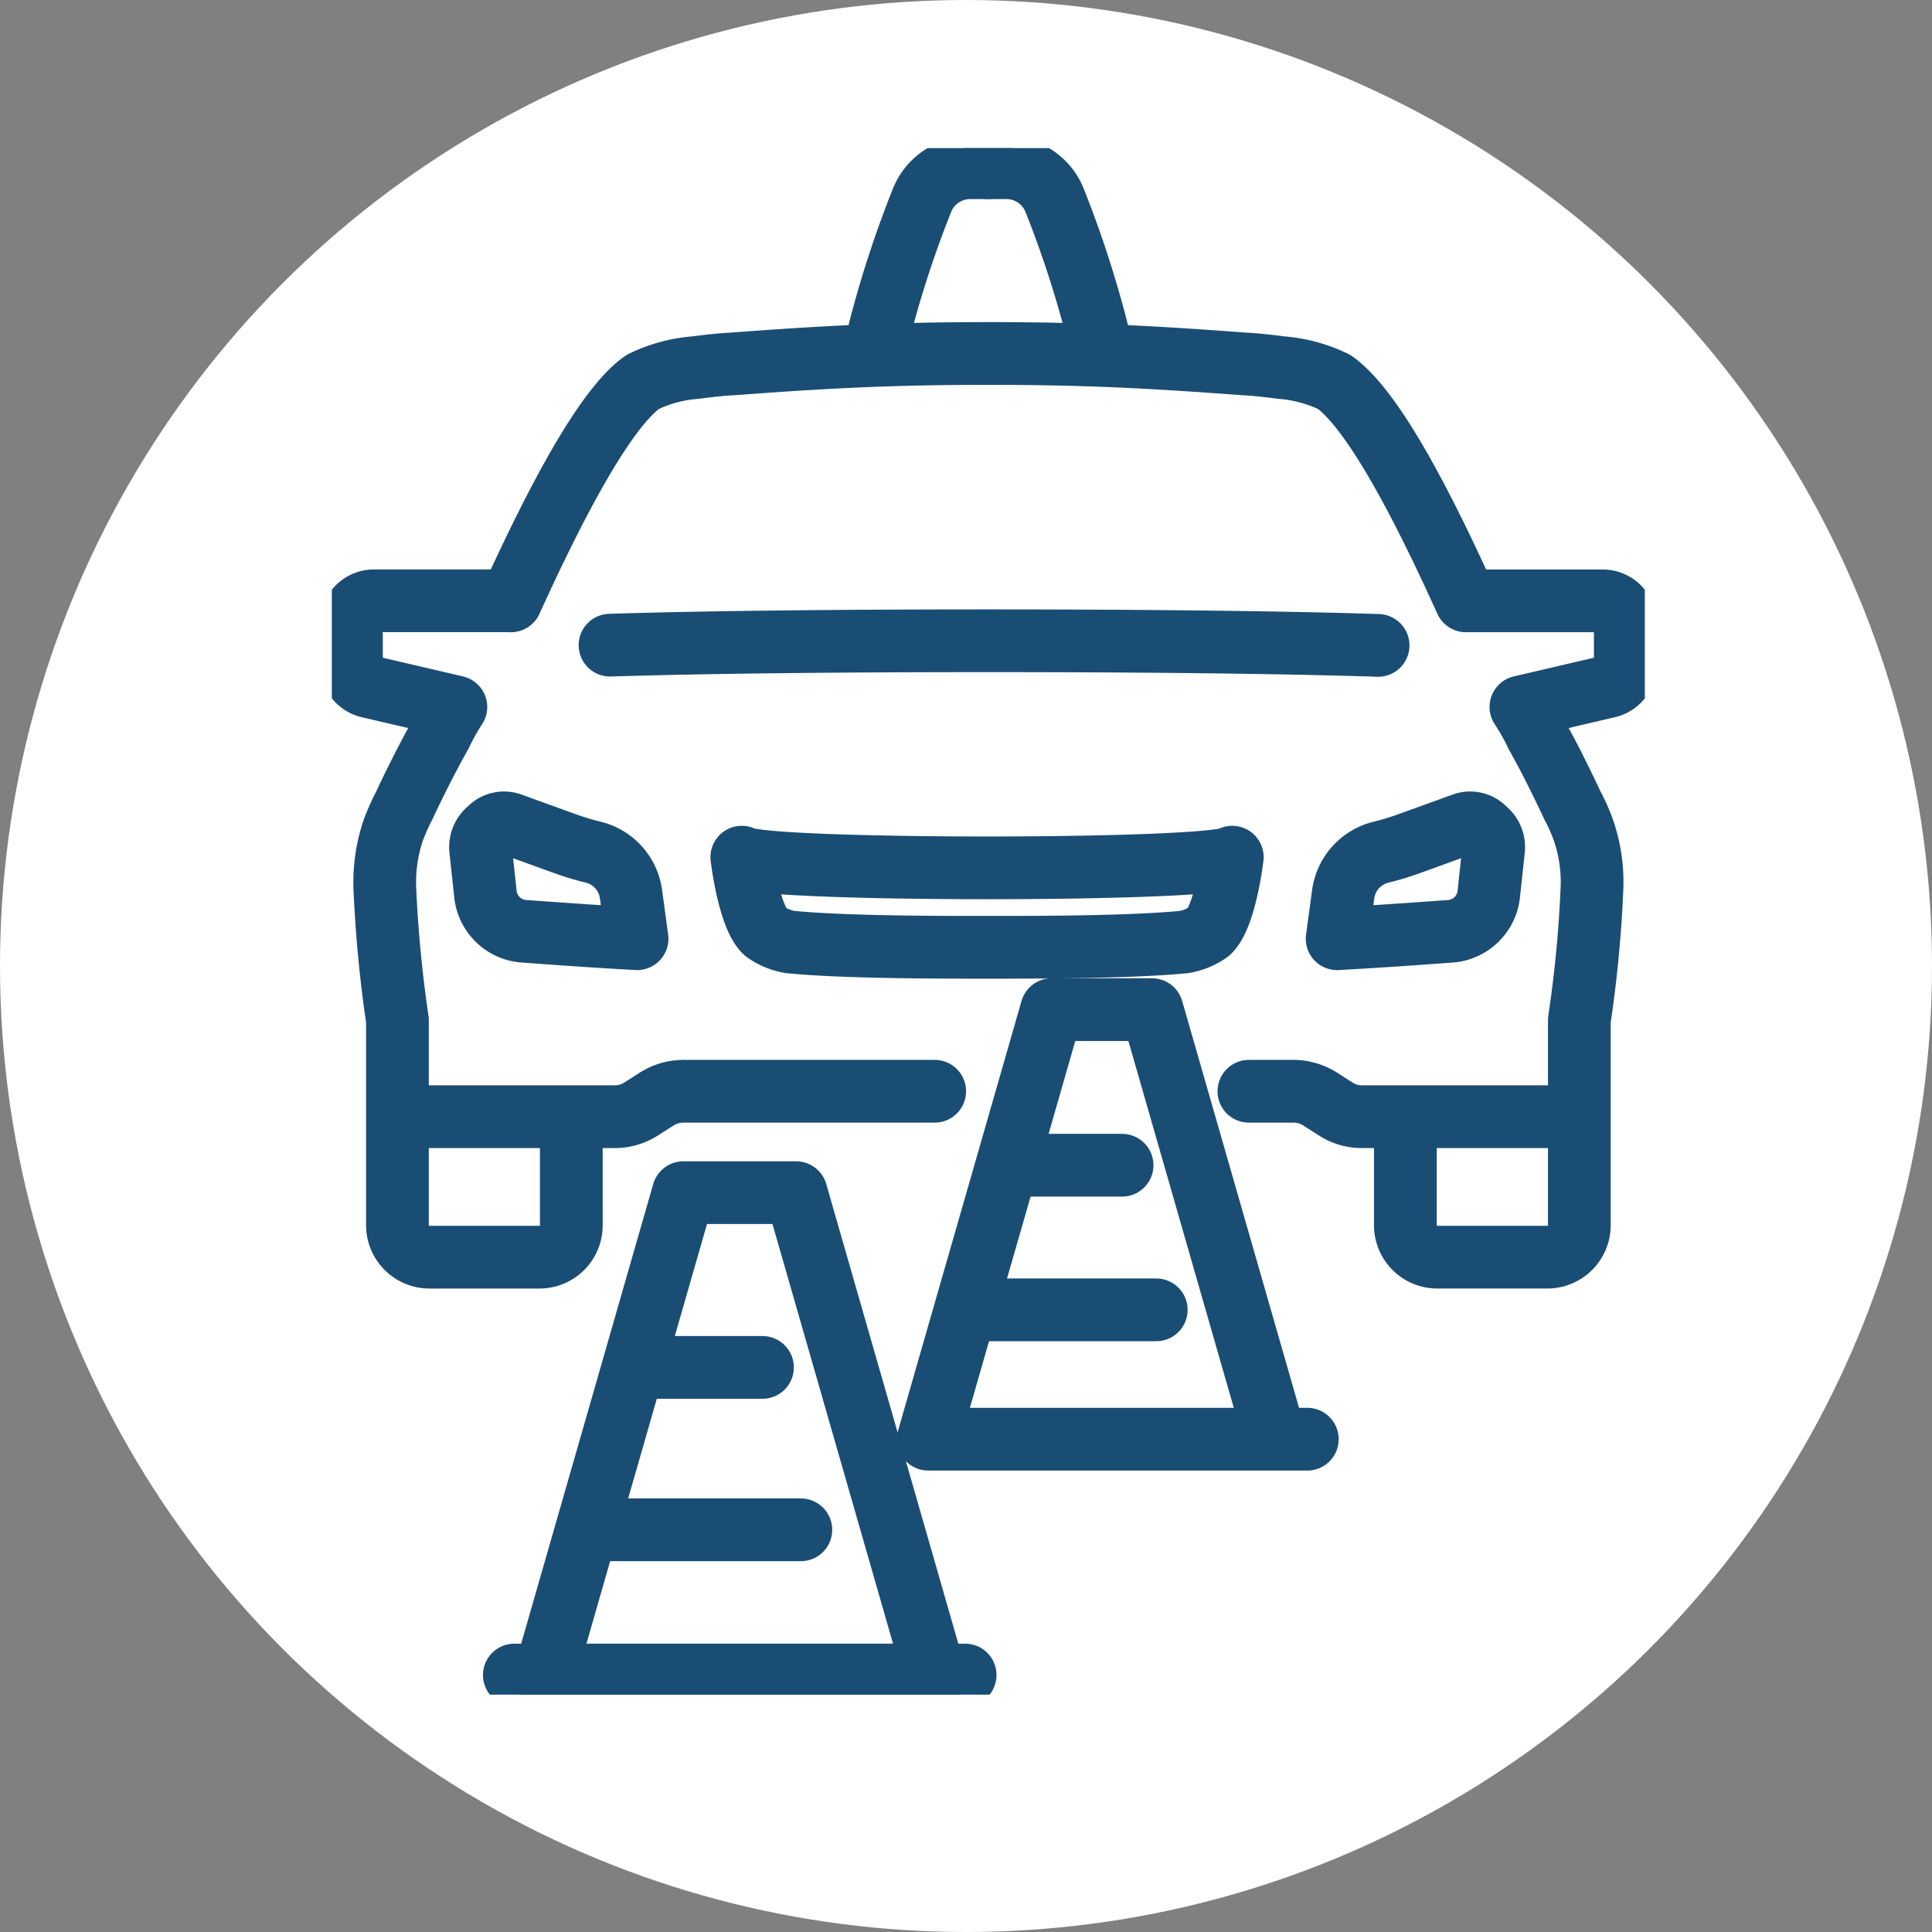 <svg xmlns="http://www.w3.org/2000/svg" xmlns:xlink="http://www.w3.org/1999/xlink" width="77" height="77" viewBox="0 0 77 77">
  <rect x="0" y="0" width="77" height="77" fill="#808080" stroke="none"/>
  <defs>
    <clipPath id="clip-path">
      <rect id="Rectangle_380" data-name="Rectangle 380" width="52.329" height="61.637" fill="none" stroke="#1a4d74" stroke-width="2.5"/>
    </clipPath>
  </defs>
  <g id="picto3" transform="translate(-915 -1775)">
    <circle id="Ellipse_27" data-name="Ellipse 27" cx="38.5" cy="38.5" r="38.5" transform="translate(915 1775)" fill="#fff"/>
    <g id="picto" transform="translate(928.225 1780.904)">
      <g id="Group_13" data-name="Group 13" transform="translate(0 -0.001)">
        <g id="Group_12" data-name="Group 12" clip-path="url(#clip-path)">
          <path id="Path_397" data-name="Path 397" d="M12.307,32.586c3.766-.119,9.161-.175,15.078-.175,6.163,0,11.757.061,15.533.185M36.174,44.006a2.4,2.4,0,0,1-.98.41c-2.144.212-5.924.212-7.86.212s-5.718,0-7.855-.212a2.382,2.382,0,0,1-.987-.41c-.656-.606-.933-2.97-.933-2.97.8.567,18.743.567,19.548,0C37.107,41.035,36.83,43.4,36.174,44.006ZM7.53,39.889a.8.8,0,0,1,.824-.173l2.21.8a11.4,11.4,0,0,0,1.106.329,2,2,0,0,1,1.474,1.673l.24,1.768c-1.941-.108-3.472-.223-4.547-.3a1.664,1.664,0,0,1-1.5-1.517l-.186-1.727a.9.9,0,0,1,.268-.751Zm39.609,0a.8.8,0,0,0-.825-.173l-2.209.8A11.427,11.427,0,0,1,43,40.846a2,2,0,0,0-1.474,1.673l-.24,1.768c1.942-.108,3.472-.223,4.547-.3a1.664,1.664,0,0,0,1.5-1.517l.186-1.727a.894.894,0,0,0-.268-.751ZM10.764,51.384v4.324a1.268,1.268,0,0,1-1.273,1.27H5.112a1.277,1.277,0,0,1-1.278-1.27V47.536a51.5,51.5,0,0,1-.505-5.311,6.524,6.524,0,0,1,.328-2.233,8.878,8.878,0,0,1,.453-1.024c.264-.569.614-1.276.913-1.847.286-.553.526-.971.526-.971a9.121,9.121,0,0,1,.614-1.1l-3.469-.81A.9.9,0,0,1,2,33.364V31.718a.9.9,0,0,1,.9-.9H8.356m16.89,19.547H15.218a2,2,0,0,0-1.045.307l-.627.4a1.929,1.929,0,0,1-1.05.307H3.834m47.1,0H42.275a1.905,1.905,0,0,1-1.045-.307l-.627-.4a2.016,2.016,0,0,0-1.05-.307H37.769M8.356,30.821c1.905-4.194,3.81-7.714,5.255-8.727a5.786,5.786,0,0,1,2.117-.572c.49-.064,1.024-.125,1.484-.146,3.679-.278,6.346-.415,10.172-.415s6.5.138,10.172.415c.469.021,1,.082,1.485.146a5.887,5.887,0,0,1,2.125.572c1.437,1.013,3.279,4.379,5.184,8.573.024.05.045.1.069.153H51.87a.9.9,0,0,1,.9.9v1.646a.9.9,0,0,1-.691.873l-3.469.81a8.774,8.774,0,0,1,.619,1.1s.235.418.526.971c.291.571.643,1.278.905,1.847a7.373,7.373,0,0,1,.453,1.024,6.336,6.336,0,0,1,.331,2.228,49.385,49.385,0,0,1-.505,5.316v8.172a1.277,1.277,0,0,1-1.278,1.27H45.283a1.272,1.272,0,0,1-1.278-1.27V51.384" transform="translate(-1.219 -12.776)" fill="none" stroke="#1a4d74" stroke-linecap="round" stroke-linejoin="round" stroke-width="2.5"/>
          <path id="Path_398" data-name="Path 398" d="M75.979,105.048H60.87l4.919-17.12h4l4.918,17.12" transform="translate(-37.1 -53.592)" fill="none" stroke="#1a4d74" stroke-linecap="round" stroke-linejoin="round" stroke-width="2.5"/>
          <line id="Line_23" data-name="Line 23" x2="7.225" transform="translate(25.633 46.301)" fill="none" stroke="#1a4d74" stroke-linecap="round" stroke-linejoin="round" stroke-width="2.5"/>
          <line id="Line_24" data-name="Line 24" x2="4.262" transform="translate(27.234 40.537)" fill="none" stroke="#1a4d74" stroke-linecap="round" stroke-linejoin="round" stroke-width="2.5"/>
          <path id="Path_399" data-name="Path 399" d="M37.274,125.835H21.735l5.523-19.225h4.493Z" transform="translate(-13.247 -64.979)" fill="none" stroke="#1a4d74" stroke-linecap="round" stroke-linejoin="round" stroke-width="2.5"/>
          <line id="Line_25" data-name="Line 25" x2="8.113" transform="translate(10.58 55.067)" fill="none" stroke="#1a4d74" stroke-linecap="round" stroke-linejoin="round" stroke-width="2.5"/>
          <line id="Line_26" data-name="Line 26" x2="4.786" transform="translate(12.378 48.595)" fill="none" stroke="#1a4d74" stroke-linecap="round" stroke-linejoin="round" stroke-width="2.5"/>
          <line id="Line_27" data-name="Line 27" x2="17.967" transform="translate(7.274 60.856)" fill="none" stroke="#1a4d74" stroke-linecap="round" stroke-linejoin="round" stroke-width="2.5"/>
          <path id="Path_400" data-name="Path 400" d="M55.3,9.453A42.653,42.653,0,0,1,57.23,3.3,2.072,2.072,0,0,1,59.159,2h.714" transform="translate(-33.708 -1.219)" fill="none" stroke="#1a4d74" stroke-linecap="round" stroke-linejoin="round" stroke-width="2.5"/>
          <path id="Path_401" data-name="Path 401" d="M71.57,9.453A42.653,42.653,0,0,0,69.645,3.3,2.072,2.072,0,0,0,67.716,2H67" transform="translate(-40.838 -1.219)" fill="none" stroke="#1a4d74" stroke-linecap="round" stroke-linejoin="round" stroke-width="2.5"/>
        </g>
      </g>
    </g>
  </g>
</svg>
